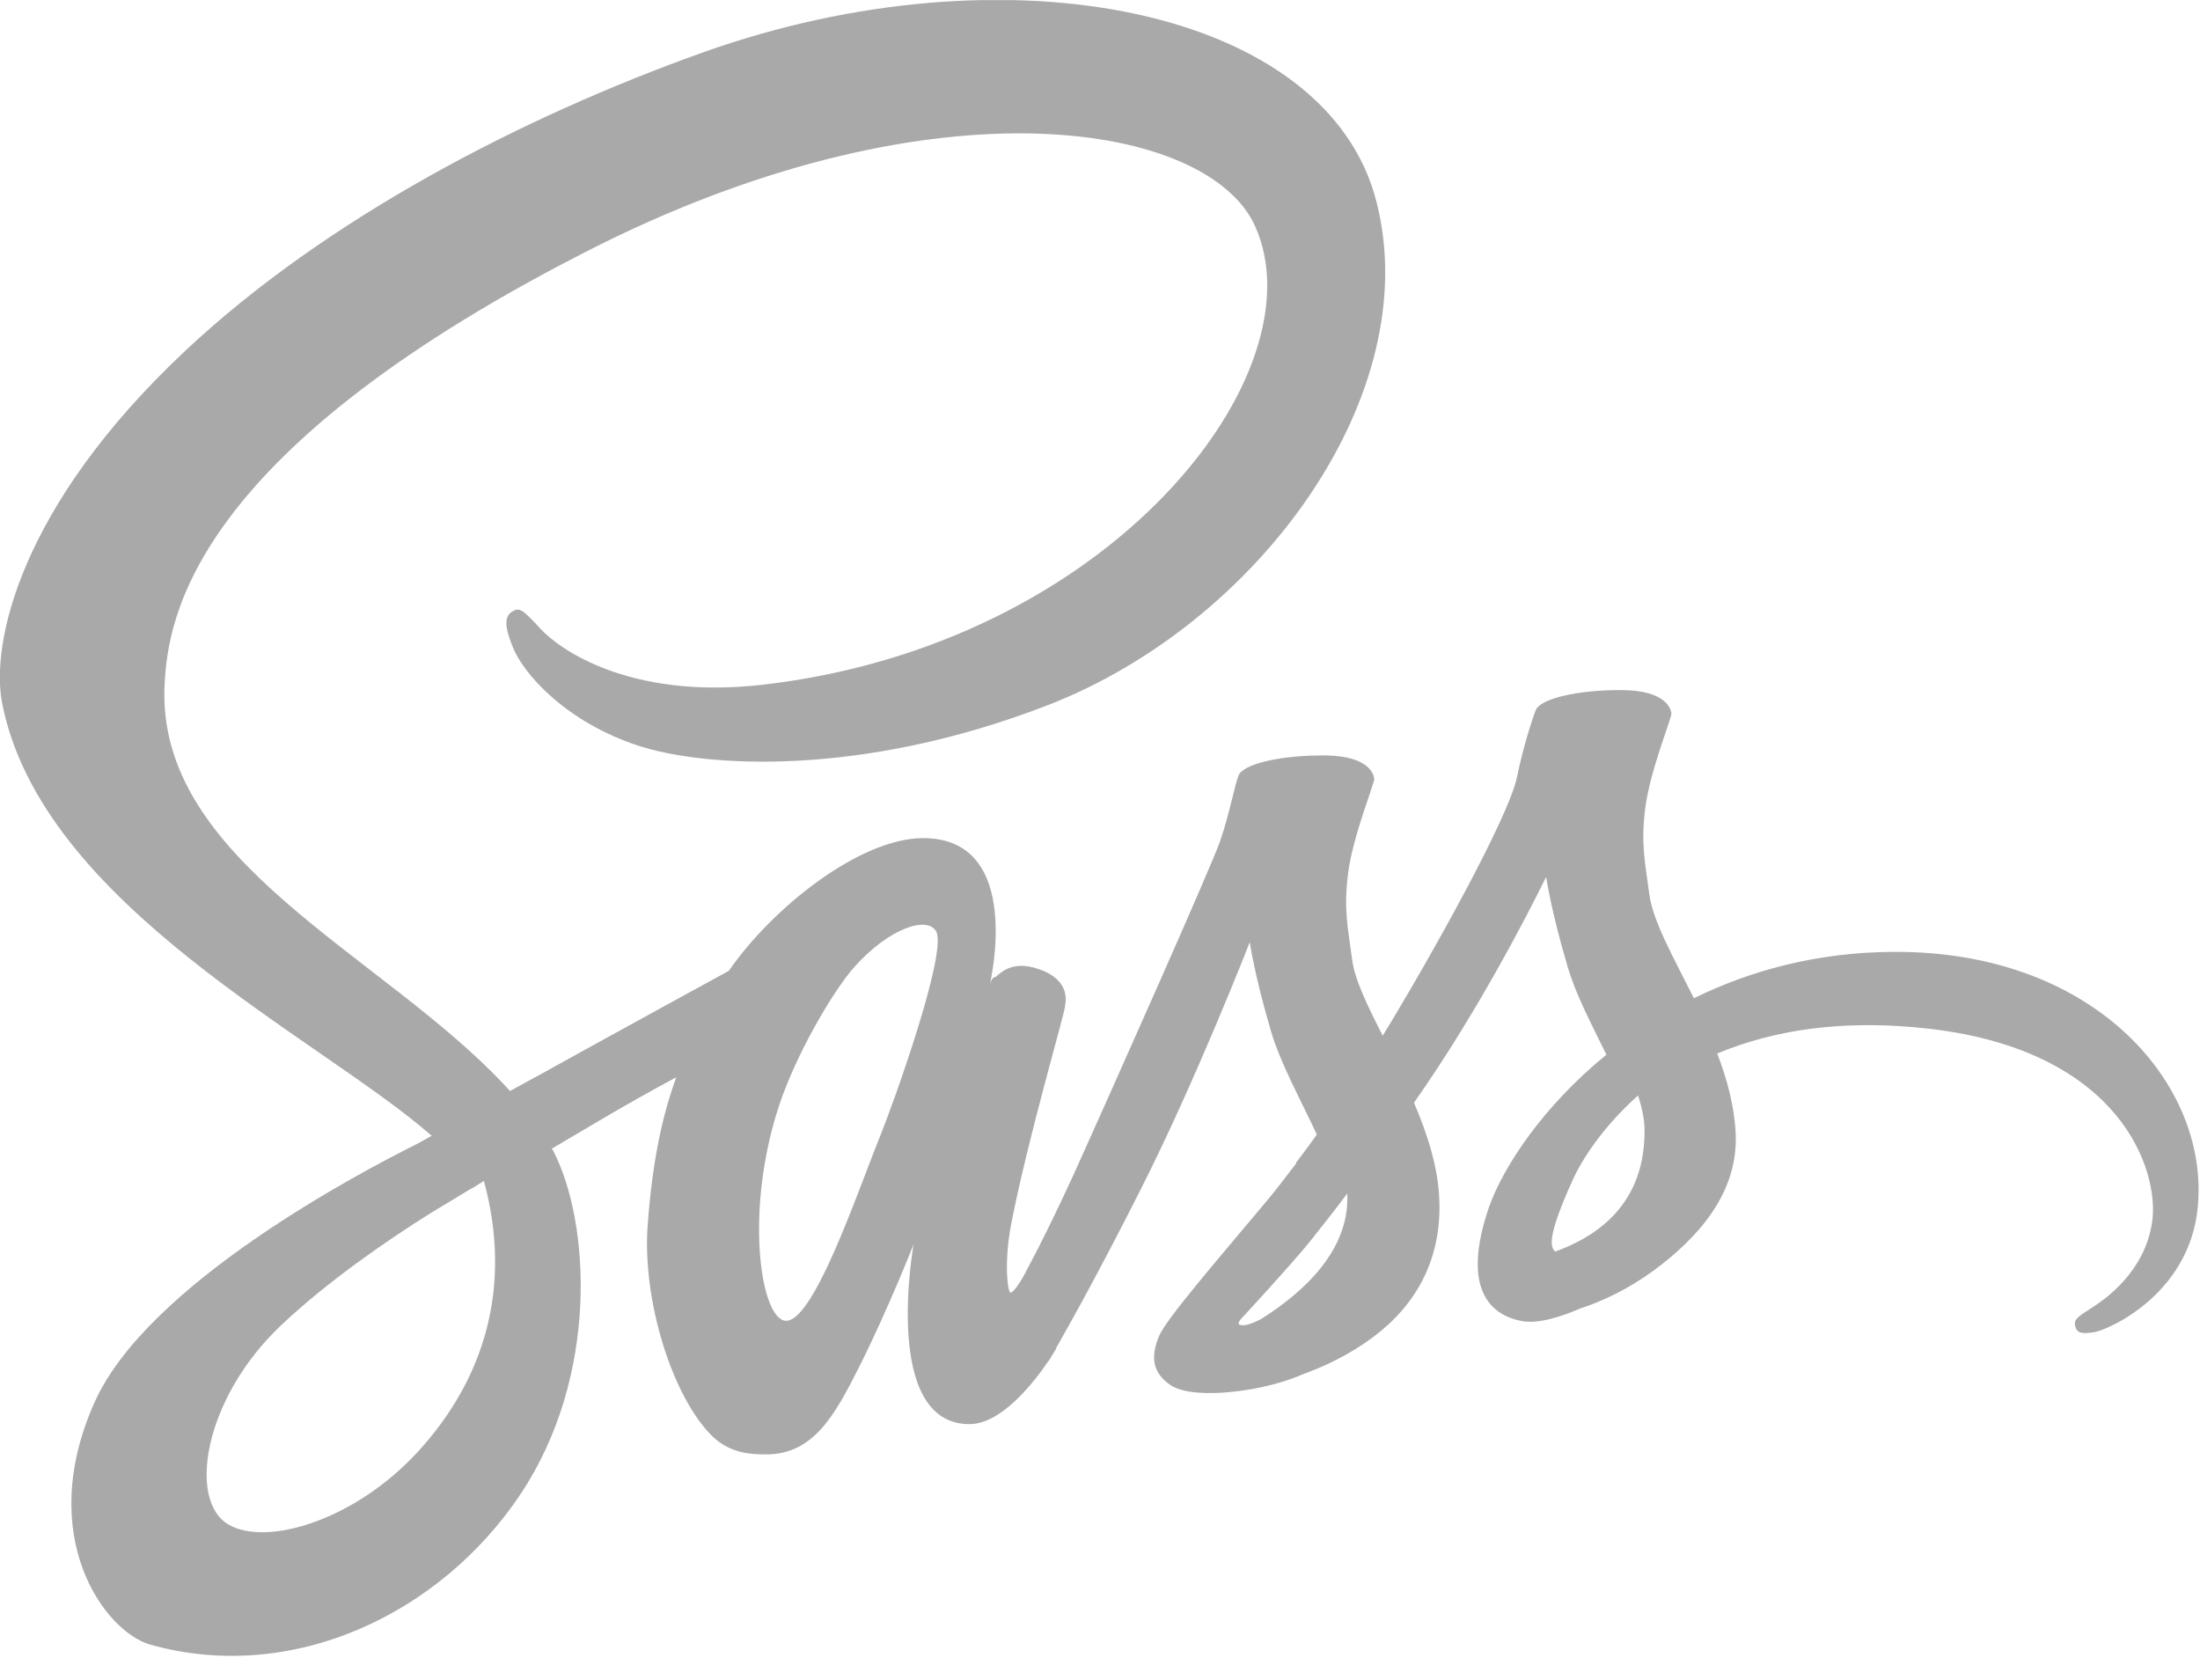 <?xml version="1.0" encoding="UTF-8"?> <svg xmlns="http://www.w3.org/2000/svg" width="93" height="71" viewBox="0 0 93 71" fill="none"><g clip-path="url(#clip0)"><path d="M80.028 40.236C76.785 40.253 73.967 41.037 71.607 42.196C70.741 40.474 69.876 38.94 69.723 37.815C69.553 36.502 69.349 35.701 69.553 34.132C69.757 32.564 70.674 30.331 70.656 30.16C70.639 29.99 70.453 29.188 68.585 29.171C66.718 29.154 65.105 29.529 64.918 30.024C64.731 30.518 64.375 31.643 64.137 32.803C63.815 34.507 60.402 40.594 58.45 43.782C57.822 42.537 57.279 41.446 57.16 40.577C56.99 39.264 56.786 38.462 56.99 36.894C57.194 35.326 58.111 33.092 58.093 32.922C58.077 32.751 57.89 31.95 56.022 31.933C54.155 31.916 52.542 32.291 52.355 32.785C52.169 33.28 51.965 34.439 51.574 35.564C51.184 36.69 46.651 46.85 45.463 49.476C44.851 50.822 44.325 51.897 43.952 52.63C43.952 52.63 43.935 52.681 43.884 52.766C43.561 53.397 43.374 53.738 43.374 53.738C43.374 53.738 43.374 53.738 43.374 53.755C43.12 54.215 42.848 54.641 42.712 54.641C42.611 54.641 42.424 53.414 42.746 51.743C43.425 48.214 45.038 42.725 45.021 42.537C45.021 42.435 45.327 41.48 43.969 40.986C42.644 40.491 42.169 41.31 42.05 41.31C41.931 41.31 41.846 41.599 41.846 41.599C41.846 41.599 43.324 35.428 39.028 35.428C36.346 35.428 32.645 38.377 30.811 41.037C29.657 41.668 27.195 43.014 24.564 44.464C23.562 45.026 22.527 45.589 21.559 46.117C21.491 46.049 21.423 45.964 21.355 45.896C16.16 40.321 6.551 36.383 6.959 28.898C7.112 26.171 8.045 19.011 25.413 10.316C39.707 3.241 51.082 5.201 53.051 9.549C55.87 15.754 46.957 27.279 32.187 28.95C26.55 29.58 23.596 27.398 22.849 26.58C22.068 25.727 21.95 25.676 21.661 25.847C21.186 26.103 21.491 26.87 21.661 27.313C22.102 28.472 23.919 30.518 26.992 31.524C29.708 32.41 36.312 32.905 44.308 29.802C53.255 26.324 60.25 16.658 58.195 8.56C56.141 0.343 42.56 -2.368 29.708 2.218C22.068 4.946 13.784 9.242 7.825 14.834C0.745 21.483 -0.375 27.262 0.083 29.683C1.73 38.275 13.529 43.867 18.248 48.01C18.011 48.146 17.79 48.265 17.603 48.368C15.244 49.544 6.246 54.266 4.005 59.261C1.458 64.921 4.412 68.979 6.365 69.524C12.425 71.212 18.656 68.178 22 63.165C25.345 58.153 24.937 51.641 23.392 48.657C23.376 48.623 23.359 48.589 23.325 48.555C23.936 48.197 24.564 47.822 25.175 47.464C26.381 46.748 27.569 46.083 28.587 45.538C28.01 47.123 27.586 49.015 27.382 51.743C27.128 54.948 28.435 59.108 30.149 60.745C30.913 61.461 31.813 61.478 32.39 61.478C34.394 61.478 35.293 59.807 36.295 57.829C37.517 55.408 38.621 52.596 38.621 52.596C38.621 52.596 37.246 60.199 40.981 60.199C42.339 60.199 43.714 58.426 44.325 57.523C44.325 57.539 44.325 57.539 44.325 57.539C44.325 57.539 44.359 57.488 44.427 57.369C44.563 57.147 44.648 57.011 44.648 57.011C44.648 57.011 44.648 56.994 44.648 56.977C45.191 56.022 46.413 53.857 48.23 50.26C50.573 45.623 52.831 39.826 52.831 39.826C52.831 39.826 53.034 41.241 53.73 43.594C54.138 44.975 54.987 46.492 55.666 47.958C55.123 48.726 54.783 49.152 54.783 49.152C54.783 49.152 54.783 49.152 54.8 49.169C54.359 49.748 53.883 50.379 53.357 50.993C51.506 53.209 49.299 55.749 48.994 56.483C48.637 57.352 48.722 57.983 49.401 58.494C49.894 58.869 50.776 58.92 51.676 58.869C53.34 58.75 54.511 58.341 55.089 58.085C55.988 57.761 57.041 57.267 58.026 56.534C59.842 55.187 60.946 53.26 60.844 50.72C60.793 49.322 60.334 47.924 59.774 46.612C59.944 46.373 60.097 46.134 60.267 45.896C63.136 41.685 65.36 37.065 65.36 37.065C65.36 37.065 65.563 38.48 66.259 40.832C66.599 42.026 67.295 43.321 67.906 44.583C65.207 46.782 63.543 49.339 62.949 51.01C61.879 54.113 62.711 55.511 64.29 55.835C65.003 55.988 66.022 55.647 66.769 55.323C67.719 55.016 68.84 54.488 69.909 53.704C71.726 52.357 73.475 50.481 73.373 47.941C73.322 46.782 73.016 45.64 72.592 44.532C74.884 43.577 77.838 43.048 81.607 43.492C89.688 44.447 91.284 49.51 90.978 51.641C90.672 53.772 88.975 54.931 88.414 55.289C87.854 55.647 87.667 55.767 87.718 56.022C87.786 56.397 88.058 56.38 88.533 56.312C89.195 56.193 92.778 54.59 92.93 50.669C93.185 45.657 88.431 40.184 80.028 40.236ZM17.688 61.341C15.006 64.274 11.271 65.382 9.658 64.444C7.926 63.438 8.606 59.108 11.899 56.005C13.902 54.113 16.483 52.357 18.198 51.283C18.588 51.044 19.165 50.703 19.861 50.277C19.98 50.209 20.048 50.175 20.048 50.175C20.184 50.089 20.32 50.004 20.456 49.919C21.661 54.352 20.506 58.255 17.688 61.341ZM37.212 48.01C36.278 50.294 34.326 56.142 33.137 55.818C32.119 55.545 31.491 51.112 32.934 46.731C33.664 44.532 35.209 41.906 36.108 40.883C37.568 39.247 39.181 38.701 39.572 39.366C40.064 40.236 37.789 46.578 37.212 48.01ZM53.323 55.749C52.932 55.954 52.559 56.09 52.389 55.988C52.27 55.92 52.559 55.647 52.559 55.647C52.559 55.647 54.579 53.465 55.377 52.476C55.836 51.897 56.379 51.215 56.956 50.447C56.956 50.516 56.956 50.601 56.956 50.669C56.956 53.277 54.444 55.033 53.323 55.749ZM65.75 52.902C65.462 52.698 65.513 52.016 66.48 49.885C66.854 49.05 67.736 47.651 69.247 46.305C69.417 46.85 69.536 47.379 69.519 47.873C69.502 51.163 67.159 52.391 65.75 52.902Z" fill="#A9A9A9"></path></g><defs><clipPath id="clip0"><rect width="93" height="70" fill="white" transform="translate(0 0.004)"></rect></clipPath></defs></svg> 